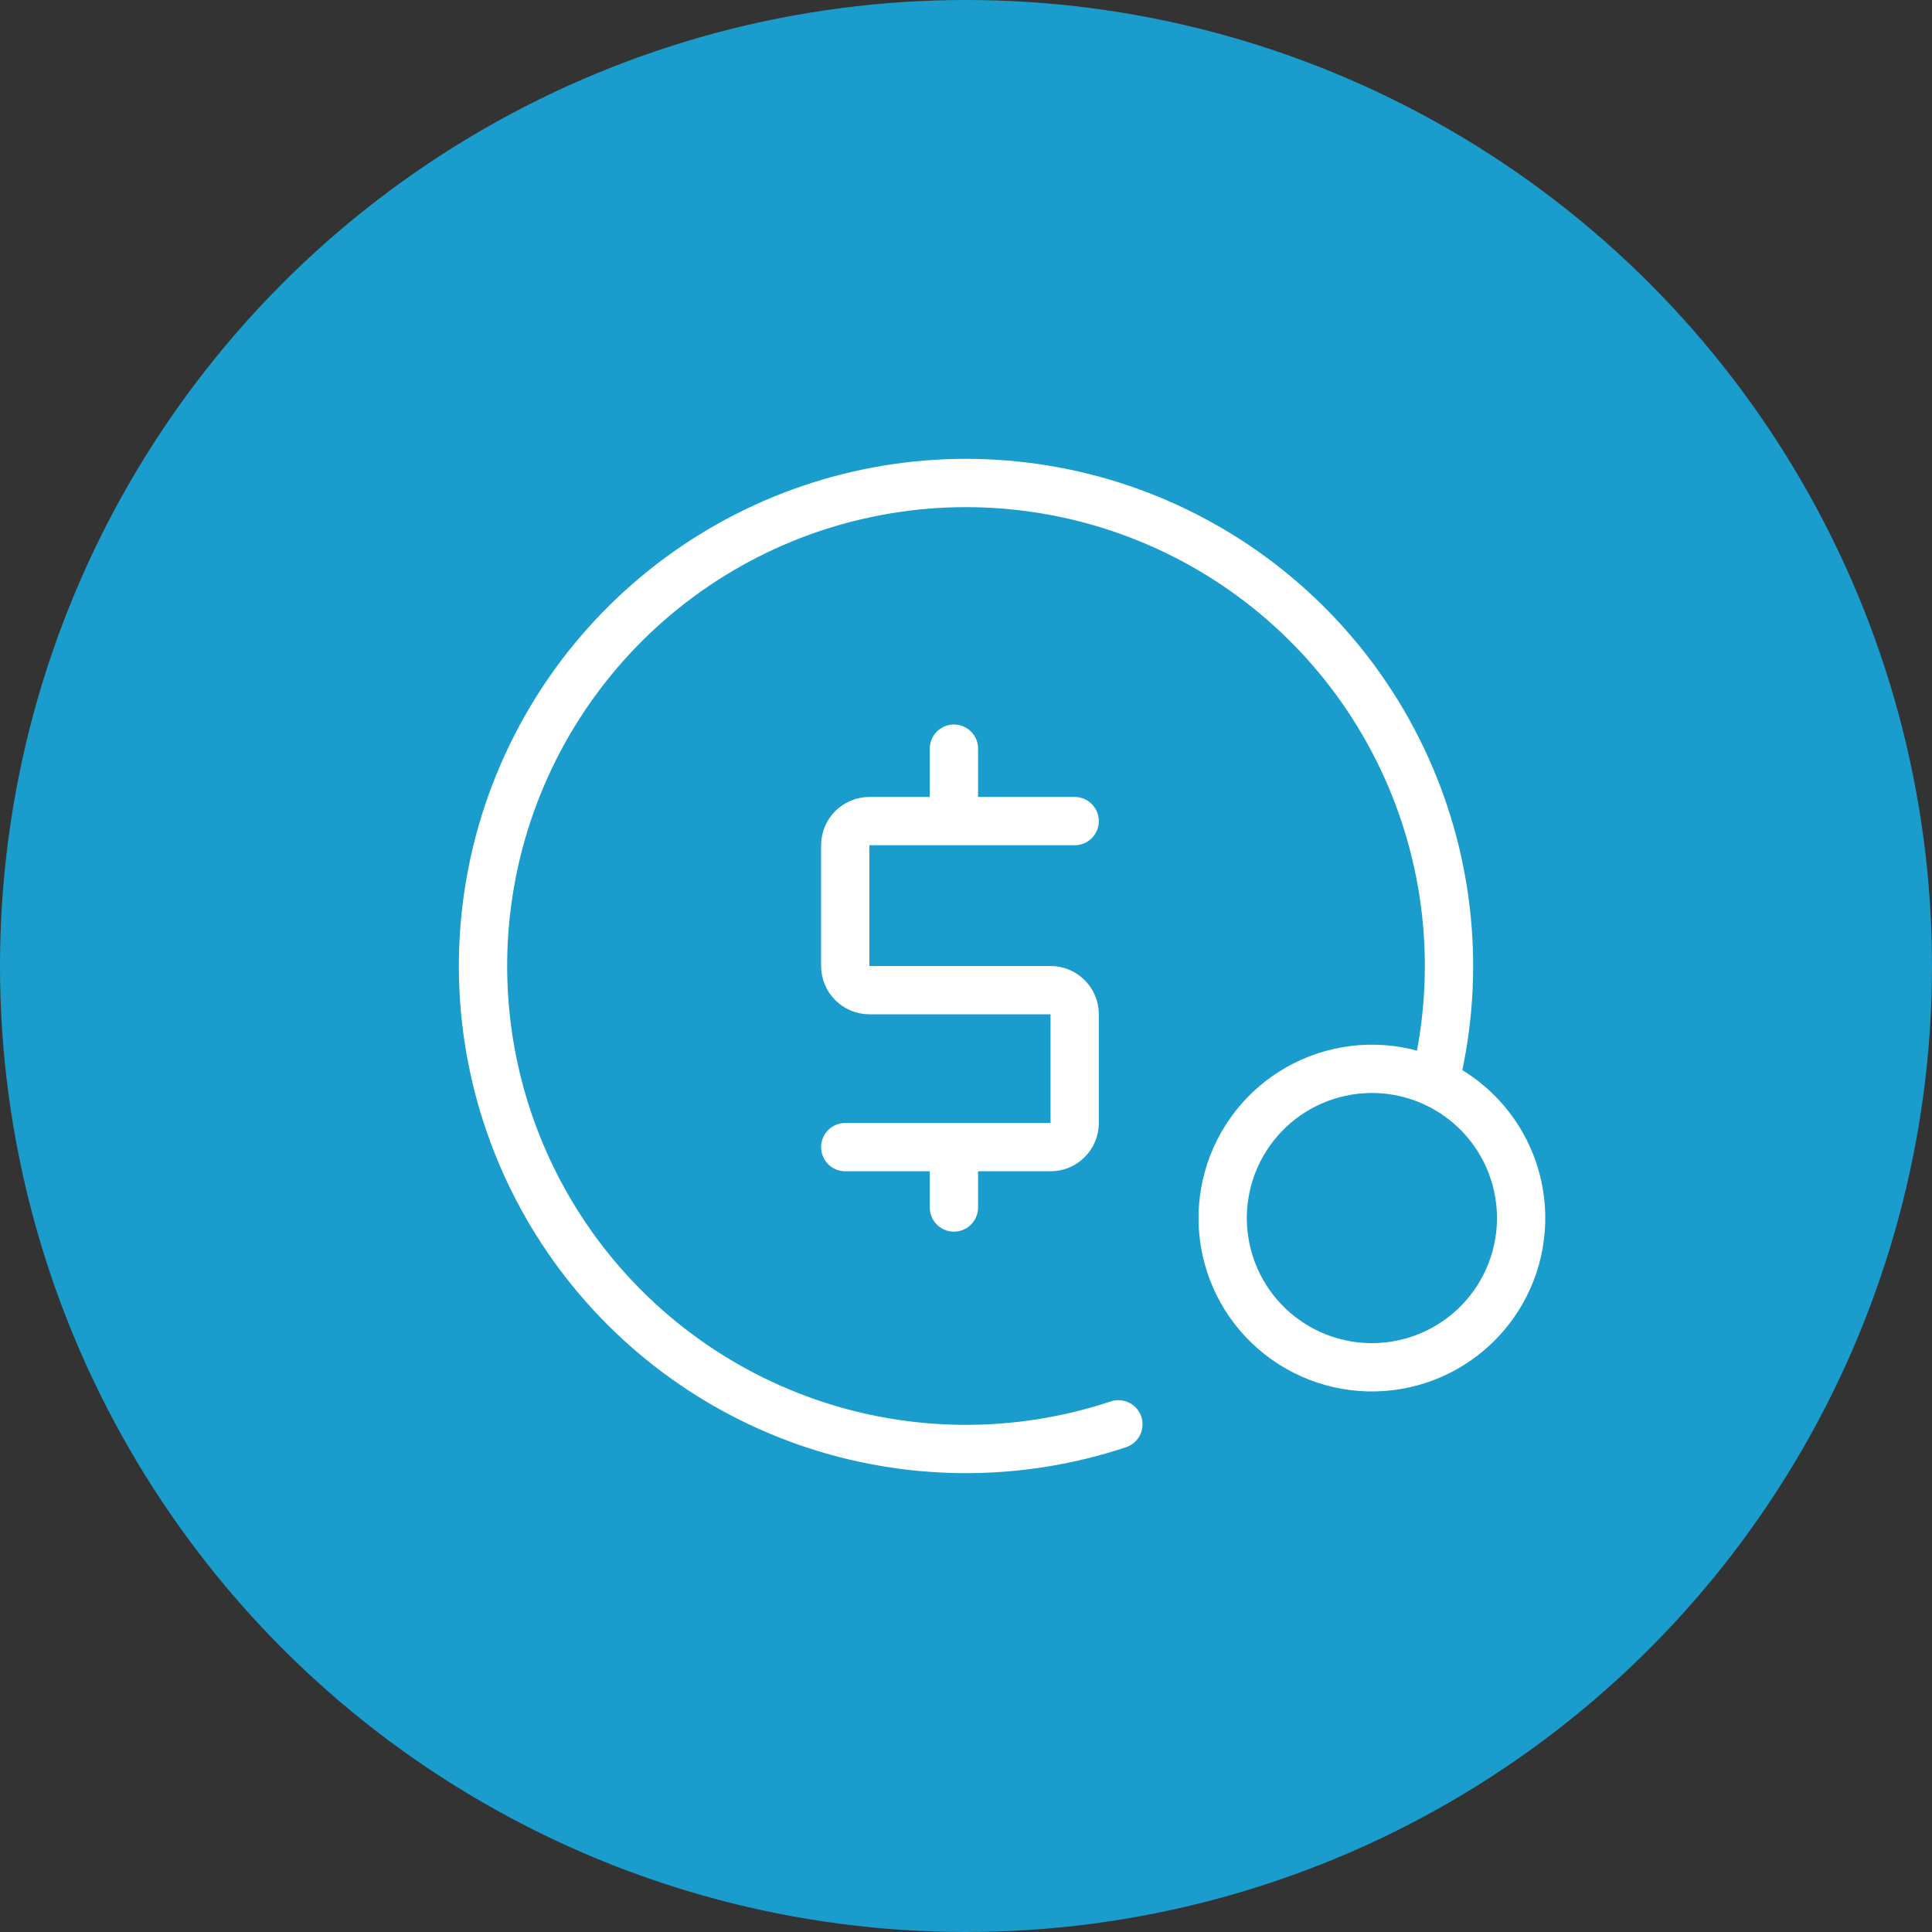 <svg width="80" height="80" viewBox="0 0 80 80" fill="none" xmlns="http://www.w3.org/2000/svg">
<rect x="0" y="0" width="80" height="80" fill="#333333" stroke="none"/>
<circle cx="40" cy="40" r="40" fill="#1A9DCD"/>
<path d="M46.31 58.978C42.126 60.37 37.599 60.339 33.434 58.892C29.27 57.444 25.7 54.661 23.28 50.975C20.86 47.288 19.727 42.906 20.056 38.509C20.384 34.112 22.157 29.947 25.098 26.661C28.038 23.376 31.983 21.154 36.316 20.342C40.65 19.53 45.131 20.173 49.062 22.171C52.993 24.169 56.153 27.409 58.051 31.389C59.95 35.369 60.48 39.864 59.559 44.177" stroke="white" stroke-width="2" stroke-linecap="round"/>
<path d="M51.166 47.916C51.497 47.175 51.971 46.507 52.56 45.949C53.15 45.391 53.844 44.955 54.602 44.665C55.36 44.376 56.167 44.238 56.978 44.26C57.79 44.283 58.589 44.465 59.329 44.796C60.07 45.127 60.739 45.601 61.296 46.19C61.854 46.78 62.29 47.473 62.58 48.231C62.87 48.989 63.007 49.797 62.985 50.608C62.962 51.419 62.781 52.218 62.449 52.959C62.118 53.7 61.644 54.368 61.055 54.926C60.465 55.484 59.772 55.92 59.014 56.21C58.256 56.5 57.448 56.637 56.637 56.615C55.826 56.592 55.027 56.41 54.286 56.079C53.545 55.748 52.877 55.274 52.319 54.685C51.761 54.095 51.325 53.402 51.035 52.644C50.746 51.886 50.608 51.078 50.63 50.267C50.653 49.456 50.835 48.657 51.166 47.916L51.166 47.916Z" stroke="white" stroke-width="2" stroke-linecap="round"/>
<path d="M44.5 34H39.5M39.5 34V31M39.5 34H36C35.448 34 35 34.448 35 35V40C35 40.552 35.448 41 36 41H43.5C44.052 41 44.5 41.448 44.5 42V46.5C44.5 47.052 44.052 47.5 43.5 47.5H39.5M39.5 47.5V50M39.5 47.5H35" stroke="white" stroke-width="2" stroke-linecap="round"/>
</svg>
